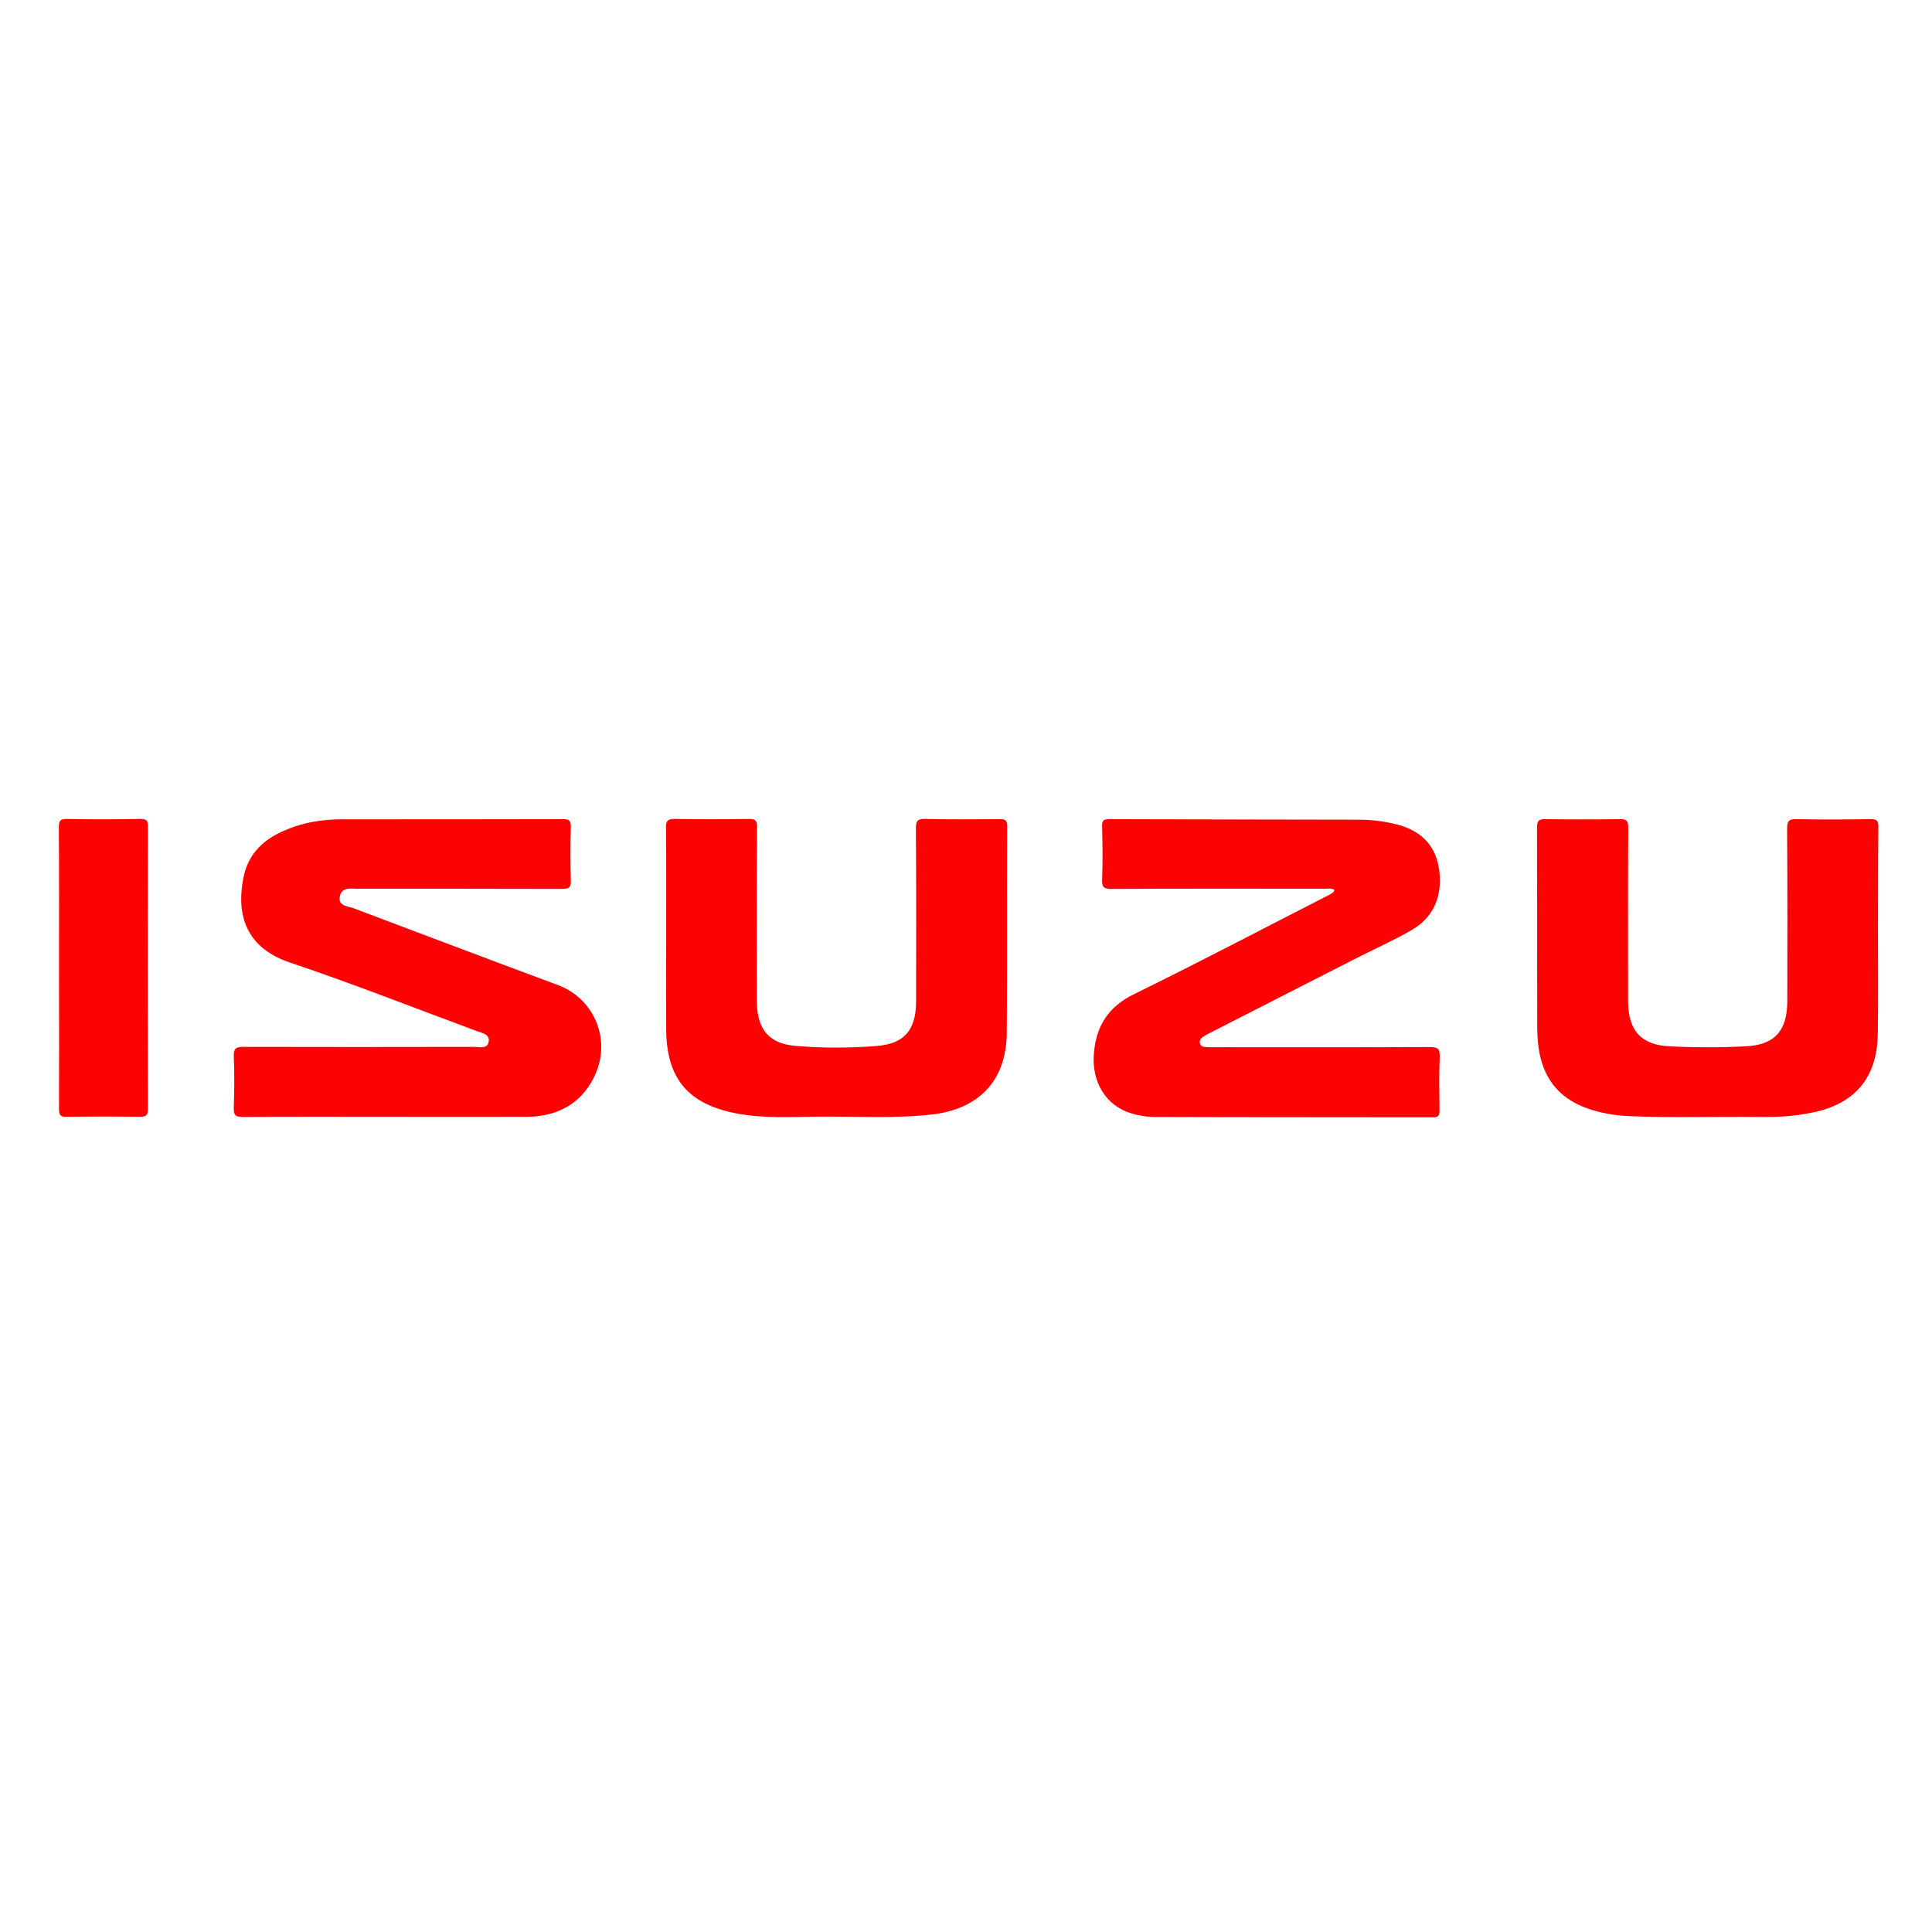 <?xml version="1.0" encoding="utf-8"?>
<!-- Generator: Adobe Illustrator 23.0.3, SVG Export Plug-In . SVG Version: 6.00 Build 0)  -->
<svg version="1.1" id="Layer_1" xmlns="http://www.w3.org/2000/svg" xmlns:xlink="http://www.w3.org/1999/xlink" x="0px" y="0px"
	 viewBox="0 0 1080 1080" enable-background="new 0 0 1080 1080" xml:space="preserve">
<g>
	<path fill="#FD0202" d="M215.6,624.3c-26.7,0-53.3-0.1-80,0.1c-3.9,0-5-1-4.9-4.9c0.3-9.7,0.4-19.3,0-29c-0.2-4.7,1.5-5.3,5.6-5.3
		c42.8,0.1,85.7,0.1,128.5,0c3.1,0,7.7,1.4,8.4-3c0.7-4.1-3.9-4.8-6.9-5.9c-34.8-12.9-69.3-26.5-104.4-38.3
		c-26.1-8.8-29.7-28.9-25.7-47.9c3.2-15.5,14.4-23.2,28.4-28c8.7-3,17.8-4.1,27-4.1c41,0,82,0,123-0.1c3.3,0,4.6,0.6,4.5,4.3
		c-0.3,10-0.3,20,0,30c0.1,3.8-0.9,4.7-4.7,4.7c-38.2-0.1-76.3-0.1-114.5-0.1c-3.9,0-8.8-1-9.9,4.2c-1.2,5.6,4.4,5.5,7.6,6.7
		c38.1,14.4,76.2,28.8,114.4,43c19.5,7.3,29.2,29,21.4,48.4c-6.5,16.2-20.1,25.1-38.8,25.2C268.3,624.4,242,624.3,215.6,624.3z"/>
	<path fill="#FD0202" d="M746,497.5c-2-1.2-3.8-0.7-5.6-0.7c-39.7,0-79.3-0.1-119,0.1c-4,0-5.5-0.7-5.3-5.1c0.4-10,0.2-20,0-30
		c-0.1-3.2,0.9-3.9,4-3.9c46.3,0.2,92.6,0.2,138.9,0.3c7.7,0,15.3,0.9,22.7,2.9c13.2,3.6,21.3,12.1,22.9,25.9
		c1.6,13.9-3,25.6-15.3,32.8c-10.3,6-21.3,10.8-32,16.3c-27.3,13.9-54.5,27.8-81.7,41.7c-1.2,0.6-2.3,1.3-3.4,2
		c-1.1,0.8-1.8,2-1.4,3.5c0.4,1.6,1.7,1.9,3.1,2c1.5,0.1,3,0.1,4.5,0.1c40.3,0,80.6,0.1,121-0.1c4.5,0,5.6,1.2,5.4,5.6
		c-0.4,10-0.2,20-0.1,30c0,2.9-0.8,3.7-3.7,3.7c-52-0.1-104,0-155.9-0.2c-4.1,0-8.3-0.8-12.3-1.9c-14.4-4.1-22.7-17.5-21.3-33.7
		c1.3-15.3,8-26,22.5-33.1c36.6-17.9,72.6-36.9,108.9-55.4C744,499.5,745.4,499.3,746,497.5z"/>
	<path fill="#FD0202" d="M372.4,522.5c0-20,0.1-40-0.1-60c0-3.8,1-4.7,4.7-4.7c13.8,0.2,27.7,0.2,41.5,0c3.7-0.1,4.7,0.8,4.7,4.6
		c-0.2,31.3-0.1,62.7-0.1,94c0,1.5,0,3,0,4.5c0.5,15,7,22.6,22,23.8c14.9,1.2,30,1.2,45,0c15.4-1.2,21.9-8.9,22-24.7
		c0.1-32.3,0.1-64.7-0.1-97c0-4.1,0.9-5.3,5.1-5.2c13.8,0.3,27.7,0.2,41.5,0.1c2.9,0,4.4,0.2,4.4,3.9c-0.2,38.5,0.1,77-0.2,115.5
		c-0.2,26.6-15.4,42.7-41.9,45.7c-21.1,2.4-42.3,1-63.4,1.2c-15.3,0.2-30.7,1.1-45.9-1.8c-27-5.2-39-19.5-39.2-46.9
		C372.3,557.8,372.4,540.2,372.4,522.5z"/>
	<path fill="#FD0202" d="M1049.8,520.8c0,19,0.2,38-0.1,57c-0.3,22.6-10.7,36.8-31.1,42.8c-4.1,1.2-8.4,1.9-12.7,2.6
		c-7.1,1-14.2,1.3-21.4,1.2c-24.8-0.3-49.6,0.6-74.4-0.5c-7.8-0.4-15.5-1.7-23-4.4c-16.3-5.8-24.9-17.6-27.1-34.4
		c-0.5-4-0.7-8-0.7-12c-0.1-36.8,0-73.6-0.1-110.4c0-4.1,1.2-4.9,5-4.8c13.7,0.2,27.3,0.2,41,0c3.7-0.1,5,0.6,5,4.8
		c-0.2,31-0.1,62-0.1,92.9c0,1.7,0,3.3,0,5c0.4,15.7,7.4,23.5,23.1,24.3c14.1,0.7,28.3,0.7,42.5,0c16.2-0.7,23.3-8.6,23.4-24.9
		c0.1-32.3,0.1-64.6-0.1-96.9c0-4.1,1-5.3,5.2-5.2c13.8,0.3,27.7,0.2,41.5,0c3.6-0.1,4.4,1.1,4.3,4.5
		C1049.8,481.8,1049.9,501.3,1049.8,520.8C1049.9,520.8,1049.9,520.8,1049.8,520.8z"/>
	<path fill="#FD0202" d="M33,541.5c0-26.3,0.1-52.6-0.1-79c0-3.6,0.7-4.8,4.6-4.7c13.7,0.3,27.3,0.2,41,0c3.3,0,4.2,0.8,4.2,4.1
		c-0.1,52.6-0.1,105.3,0,157.9c0,3.5-0.9,4.5-4.4,4.5c-13.7-0.2-27.3-0.2-41,0c-3.6,0.1-4.3-1-4.3-4.4C33.1,593.8,33,567.7,33,541.5
		z"/>
</g>
</svg>
